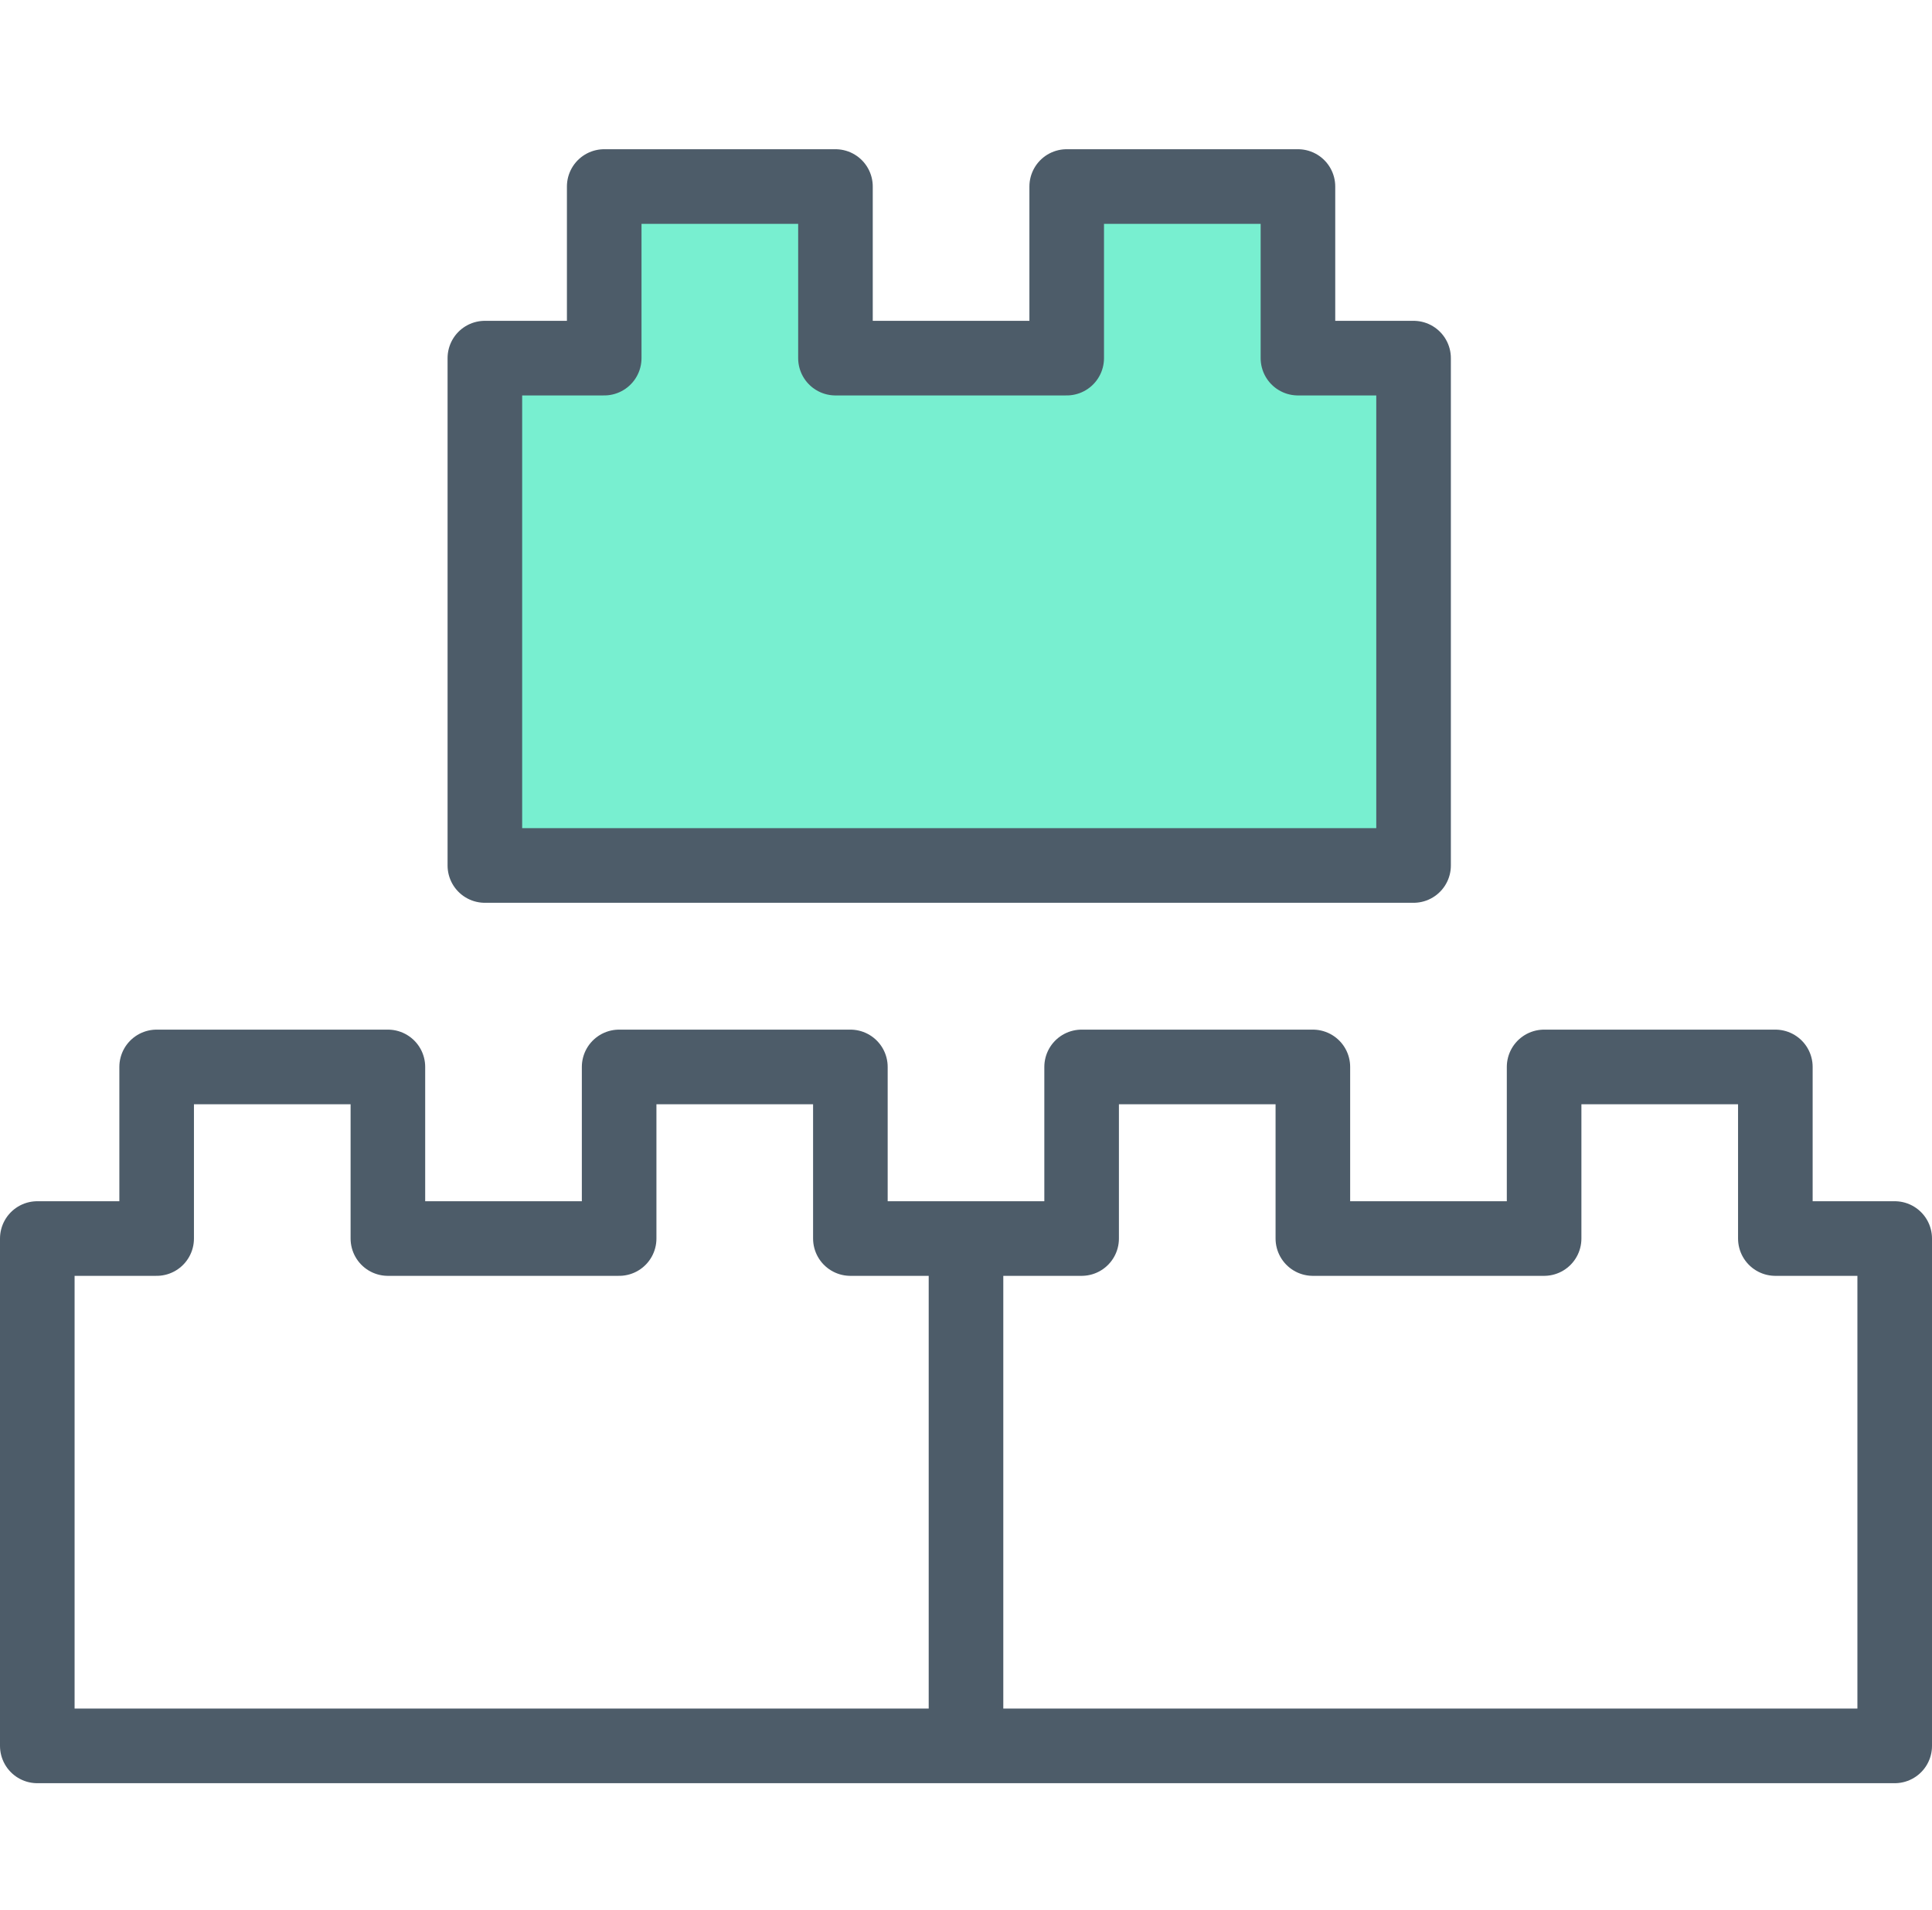<?xml version="1.0" encoding="UTF-8"?> <svg xmlns="http://www.w3.org/2000/svg" width="518" height="512" viewBox="0 0 518 512" fill="none"><path d="M130 96V232H379V96H348V50H286V96H224V50H162V96H130Z" fill="#78EFD0" stroke="#4D5C69" stroke-width="15" stroke-linejoin="round"></path><path d="M259 468H508V332H476V286H414V332H352V286H290V332H259M259 468H10V332H42V286H104V332H166V286H228V332H259M259 468V332M130 232V96H162V50H224V96H286V50H348V96H379V232H130Z" stroke="#4D5C69" stroke-width="20" stroke-linejoin="round"></path></svg> 